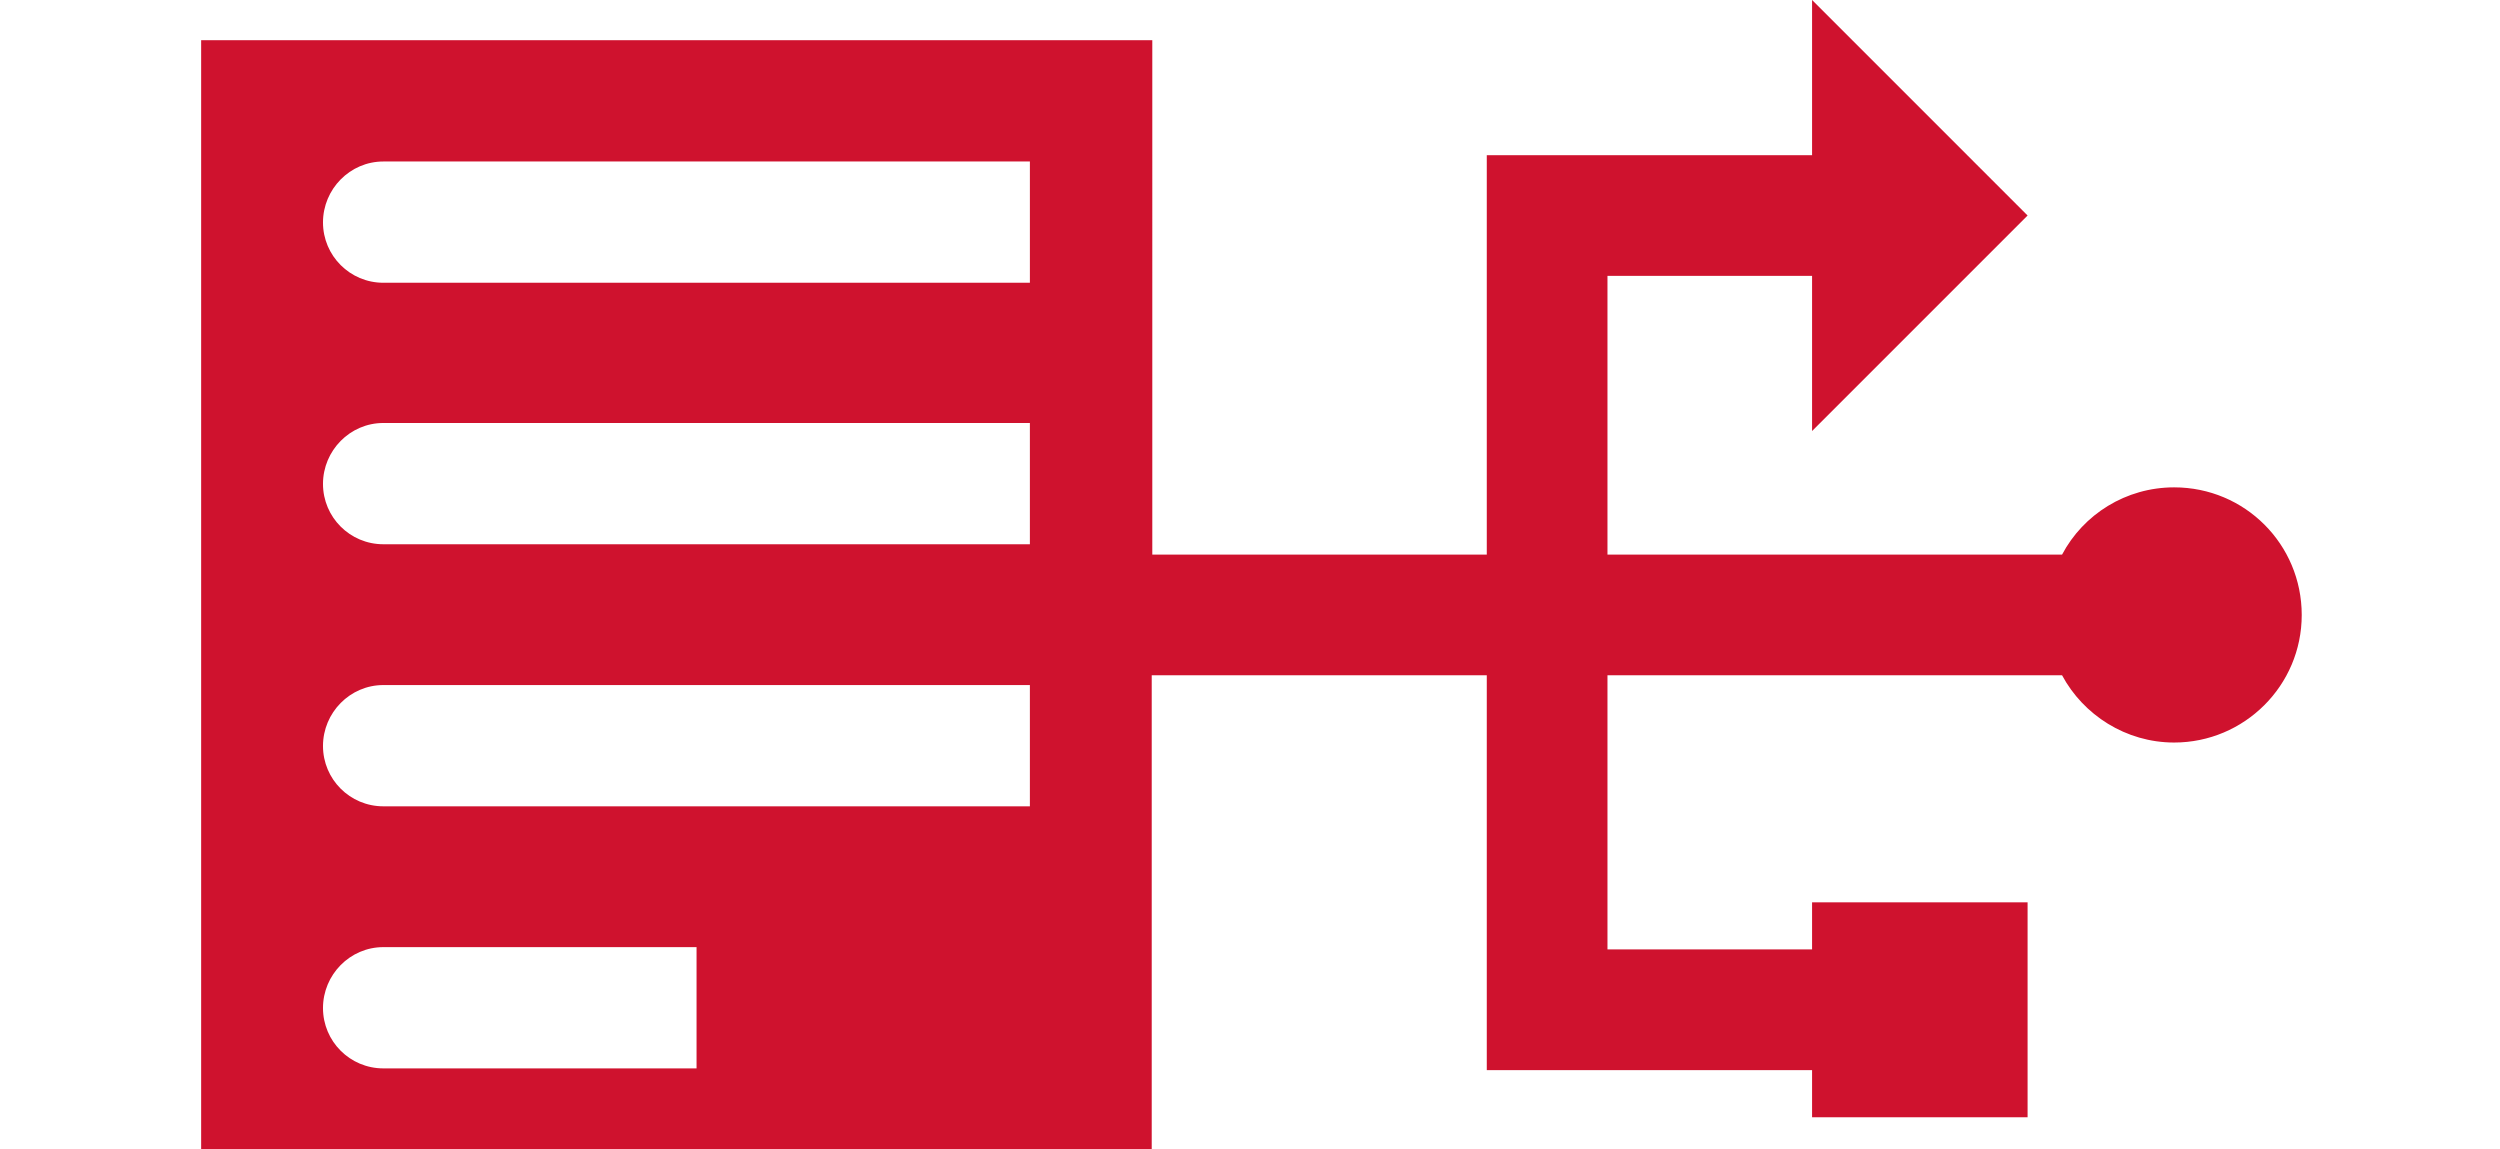 <?xml version="1.0" encoding="utf-8"?>
<!-- Generator: Adobe Illustrator 27.0.0, SVG Export Plug-In . SVG Version: 6.00 Build 0)  -->
<svg version="1.1" id="Layer_1" xmlns="http://www.w3.org/2000/svg" xmlns:xlink="http://www.w3.org/1999/xlink" x="0px" y="0px"
	 viewBox="0 0 435 200" style="enable-background:new 0 0 435 200;" xml:space="preserve">
<style type="text/css">
	.st0{clip-path:url(#SVGID_00000054255973262106804690000005775866366342232474_);}
	.st1{clip-path:url(#SVGID_00000117657224472374880330000000472656703509334947_);}
	.st2{fill:#CF122E;}
</style>
<g>
	<defs>
		<rect id="SVGID_1_" width="435" height="200"/>
	</defs>
	<clipPath id="SVGID_00000016069698986571093840000016981119377433577880_">
		<use xlink:href="#SVGID_1_"  style="overflow:visible;"/>
	</clipPath>
	<g style="clip-path:url(#SVGID_00000016069698986571093840000016981119377433577880_);">
		<g>
			<defs>
				<rect id="SVGID_00000153668623970607780260000014732158997222639272_" x="35" width="365.5" height="207"/>
			</defs>
			<clipPath id="SVGID_00000062899997293440904660000009553893391030598841_">
				<use xlink:href="#SVGID_00000153668623970607780260000014732158997222639272_"  style="overflow:visible;"/>
			</clipPath>
			<g style="clip-path:url(#SVGID_00000062899997293440904660000009553893391030598841_);">
				<path class="st2" d="M378.3,84.8c-8.4,0-15.8,4.7-19.5,11.7h-79.1V48h35.6v27l37.5-37.5L315.3,0v27h-56.6v69.5h-58.2V7H35v200
					h165.4v-89.5h58.3v68.7h56.6v8.2h37.5V157h-37.5v8.2h-35.6v-47.7h79.1c3.7,6.9,11.1,11.7,19.5,11.7c12.2,0,22.2-9.9,22.2-22.2
					S390.6,84.8,378.3,84.8z M56.2,84.2c0-5.8,4.7-10.6,10.5-10.6h112.5v21.1H66.7C60.9,94.7,56.2,90,56.2,84.2z M179.2,28.1v21.1
					H66.7c-5.8,0-10.5-4.7-10.5-10.5s4.7-10.6,10.5-10.6H179.2z M66.7,185.9c-5.8,0-10.5-4.7-10.5-10.5c0-5.8,4.7-10.6,10.5-10.6
					h54.5v21.1L66.7,185.9L66.7,185.9z M66.7,140.3c-5.8,0-10.5-4.7-10.5-10.5c0-5.8,4.7-10.6,10.5-10.6h112.5v21.1H66.7z"/>
			</g>
		</g>
	</g>
</g>
</svg>
